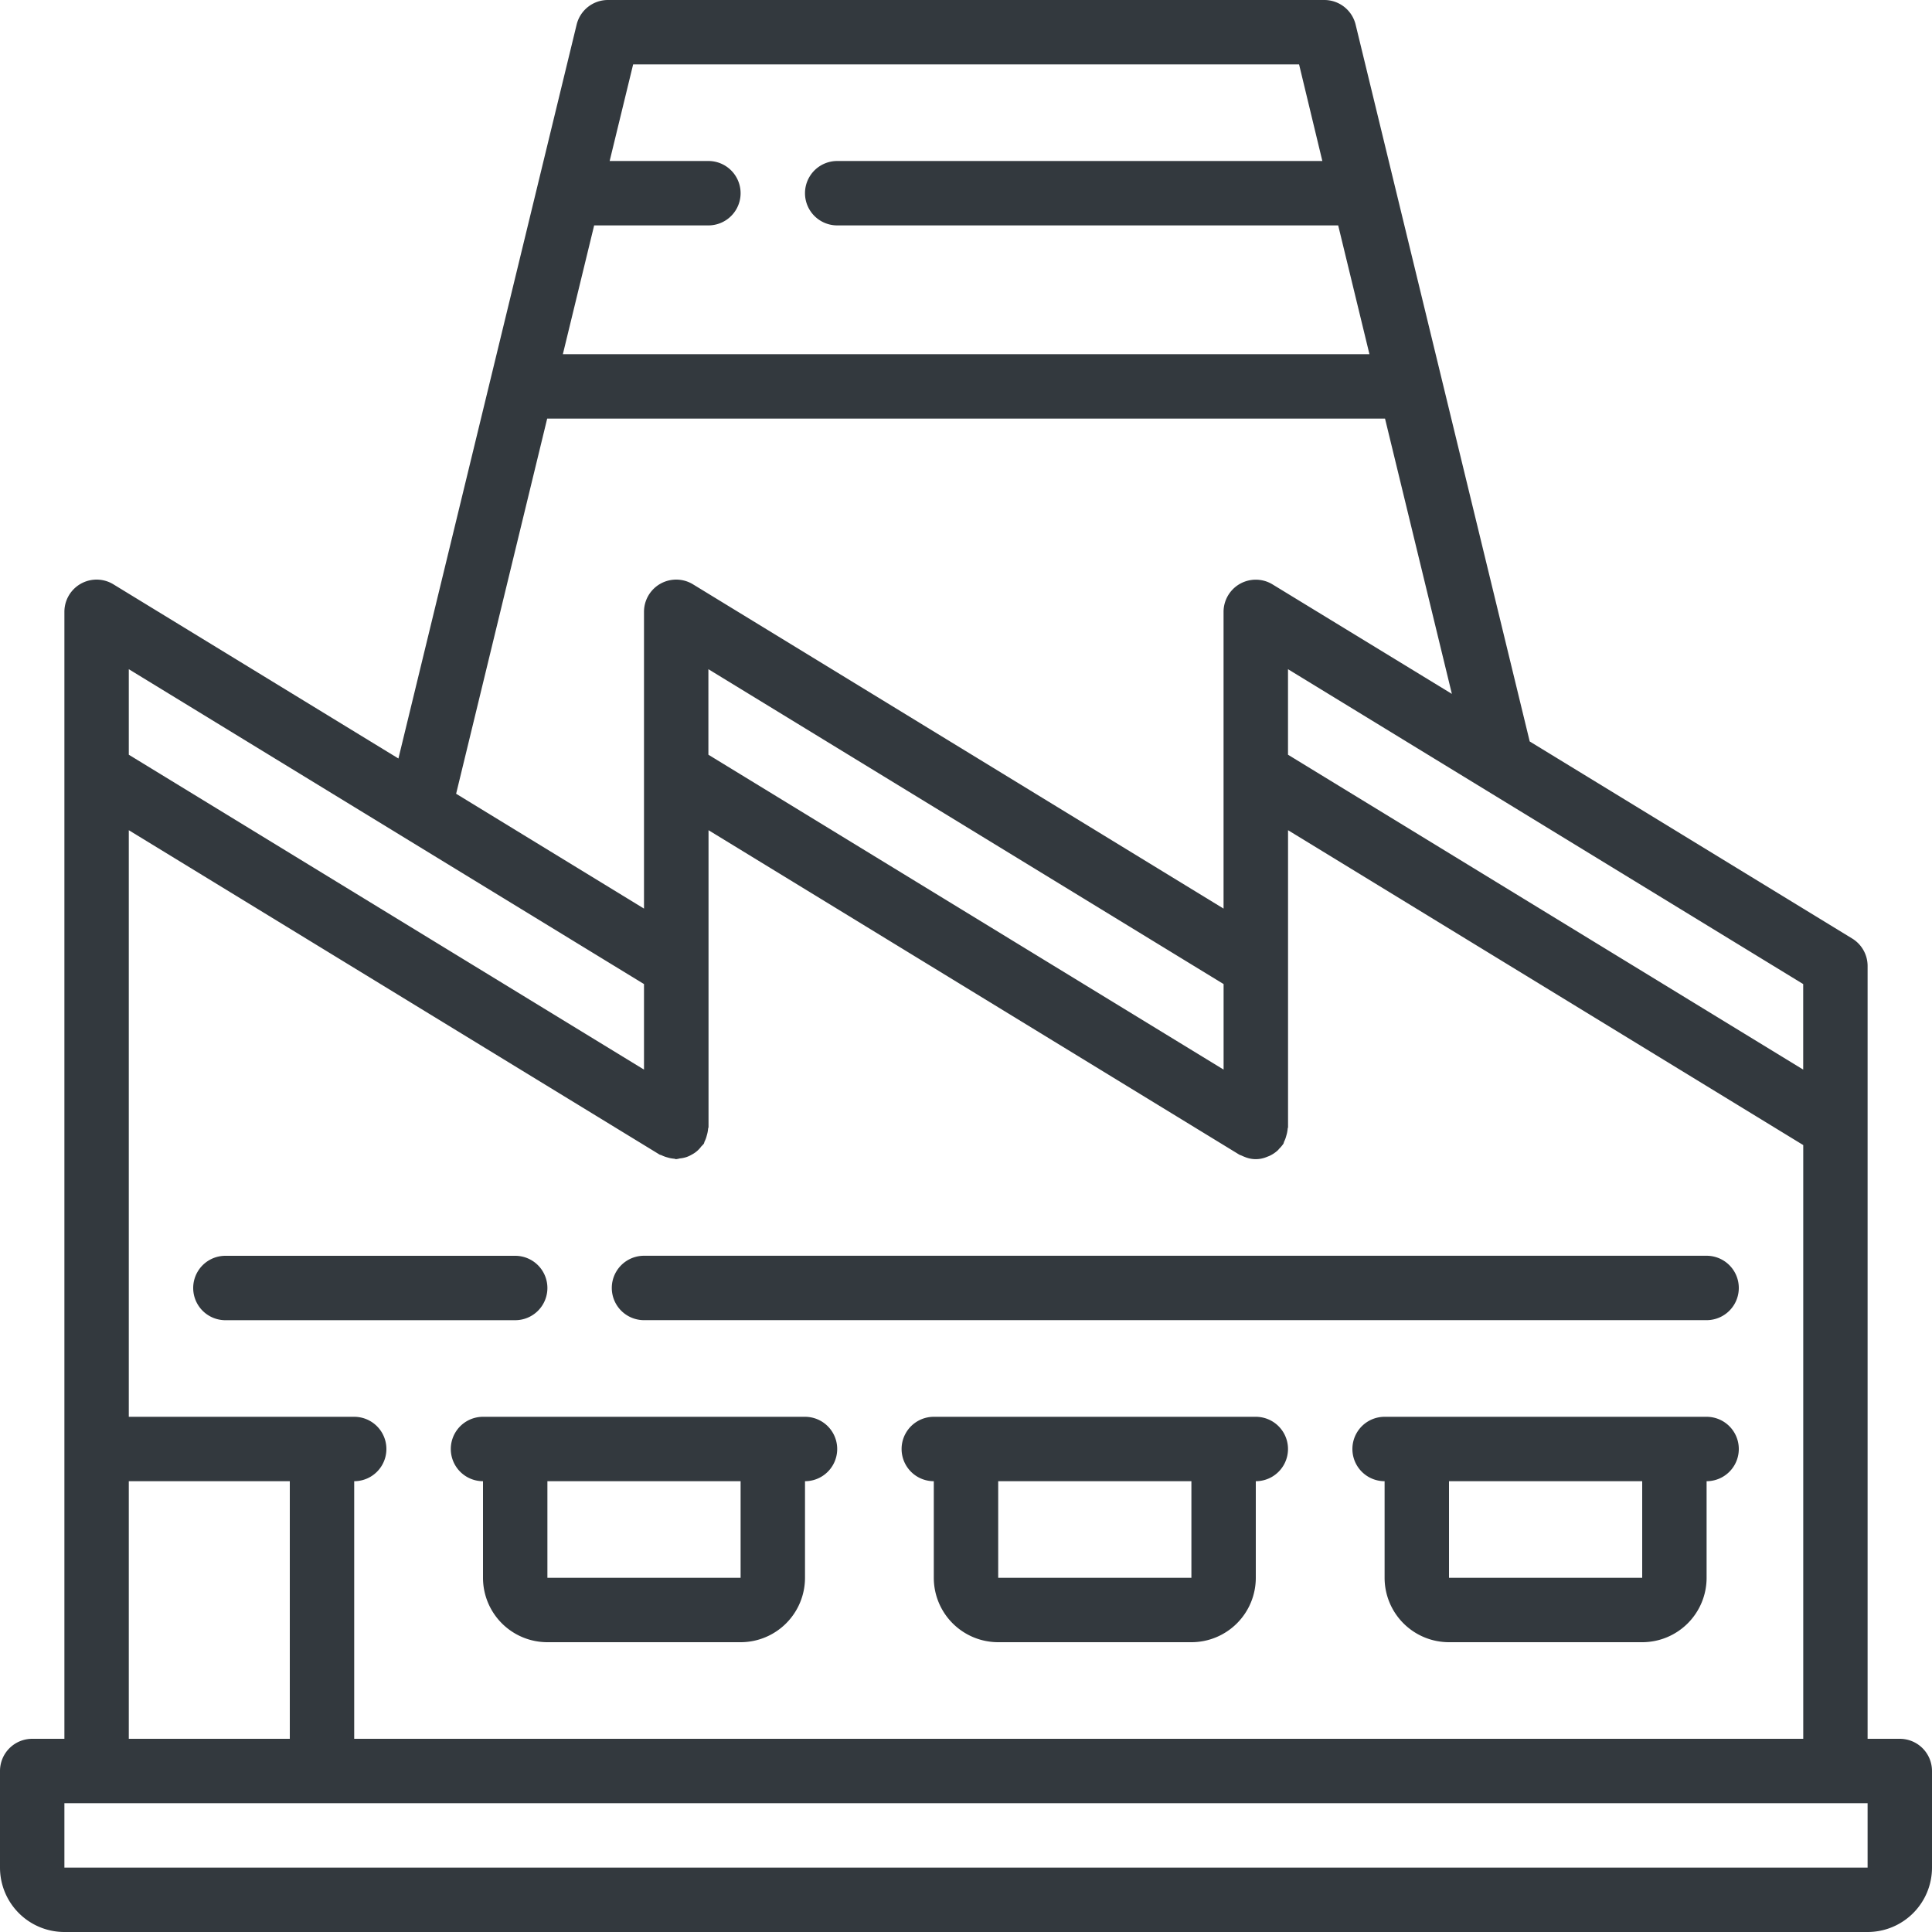 <svg xmlns="http://www.w3.org/2000/svg" width="45" height="45" viewBox="0 0 45 45"><g transform="translate(0 0)"><path d="M44.25,40.5H43.5v-18a.75.75,0,0,0-.359-.64L35.63,17.27,31.575.573A.75.75,0,0,0,30.847,0H14.16a.75.75,0,0,0-.729.573L9.28,17.667,2.641,13.61A.75.75,0,0,0,1.5,14.25V40.5H.75a.75.75,0,0,0-.75.75V43.5A1.5,1.5,0,0,0,1.5,45h42A1.5,1.5,0,0,0,45,43.5V41.25A.75.75,0,0,0,44.25,40.5ZM42,22.921v1.992L30,17.579V15.587ZM13.839,5.25H16.5a.75.75,0,1,0,0-1.5H14.2l.547-2.25H30.258L30.8,3.75H19.5a.75.75,0,1,0,0,1.5H31.169l.728,3H13.11Zm-1.094,4.5H32.26l1.557,6.412-4.177-2.55a.75.75,0,0,0-1.141.638v6.913L16.141,13.61A.75.75,0,0,0,15,14.25v6.913l-4.376-2.675ZM28.5,22.921v1.992l-12-7.334V15.587ZM3,15.587l6.314,3.859.016.01L15,22.921v1.992L3,17.579Zm0,3.75L15.359,26.89c.016.01.034.01.05.018a.746.746,0,0,0,.142.052.676.676,0,0,0,.144.028c.019,0,.035.011.054.011a.661.661,0,0,0,.085-.017.709.709,0,0,0,.15-.03.688.688,0,0,0,.129-.059.635.635,0,0,0,.221-.19.779.779,0,0,0,.059-.063c.01-.016.01-.035.018-.051a.679.679,0,0,0,.051-.139.747.747,0,0,0,.03-.15c0-.019.011-.034.011-.052V19.337L28.859,26.89c.021.013.044.018.065.028s.044.02.068.029a.663.663,0,0,0,.515,0l.056-.022a.75.75,0,0,0,.209-.141c.007-.008.013-.017.02-.025a.749.749,0,0,0,.1-.118c.01-.016.01-.035.018-.051a.679.679,0,0,0,.051-.139.746.746,0,0,0,.03-.15c0-.019.01-.034.01-.052V19.337l12,7.334V40.5H8.25v-6a.75.75,0,1,0,0-1.5H3ZM3,34.5H6.75v6H3Zm40.5,9H1.5V42h42v1.5Z" transform="translate(0 0)" fill="#33393e"/><path d="M59.451,333.55a.75.75,0,0,0-.75-.75h-6.75a.75.75,0,1,0,0,1.5H58.7A.75.75,0,0,0,59.451,333.55Z" transform="translate(-46.701 -303.55)" fill="#33393e"/><path d="M162.884,334.3h24.75a.75.75,0,1,0,0-1.5h-24.75a.75.75,0,0,0,0,1.5Z" transform="translate(-147.884 -303.551)" fill="#33393e"/><path d="M247.184,375.467h-7.5a.75.75,0,1,0,0,1.5v2.25a1.5,1.5,0,0,0,1.5,1.5h4.5a1.5,1.5,0,0,0,1.5-1.5v-2.25a.75.75,0,1,0,0-1.5Zm-1.5,3.75h-4.5v-2.25h4.5Z" transform="translate(-217.934 -342.467)" fill="#33393e"/><path d="M127.717,375.467h-7.5a.75.75,0,0,0,0,1.5v2.25a1.5,1.5,0,0,0,1.5,1.5h4.5a1.5,1.5,0,0,0,1.5-1.5v-2.25a.75.75,0,1,0,0-1.5Zm-1.5,3.75h-4.5v-2.25h4.5Z" transform="translate(-108.967 -342.467)" fill="#33393e"/><path d="M366.651,375.467h-7.5a.75.75,0,1,0,0,1.5v2.25a1.5,1.5,0,0,0,1.5,1.5h4.5a1.5,1.5,0,0,0,1.5-1.5v-2.25a.75.75,0,1,0,0-1.5Zm-1.5,3.75h-4.5v-2.25h4.5Z" transform="translate(-326.901 -342.467)" fill="#33393e"/></g></svg>
